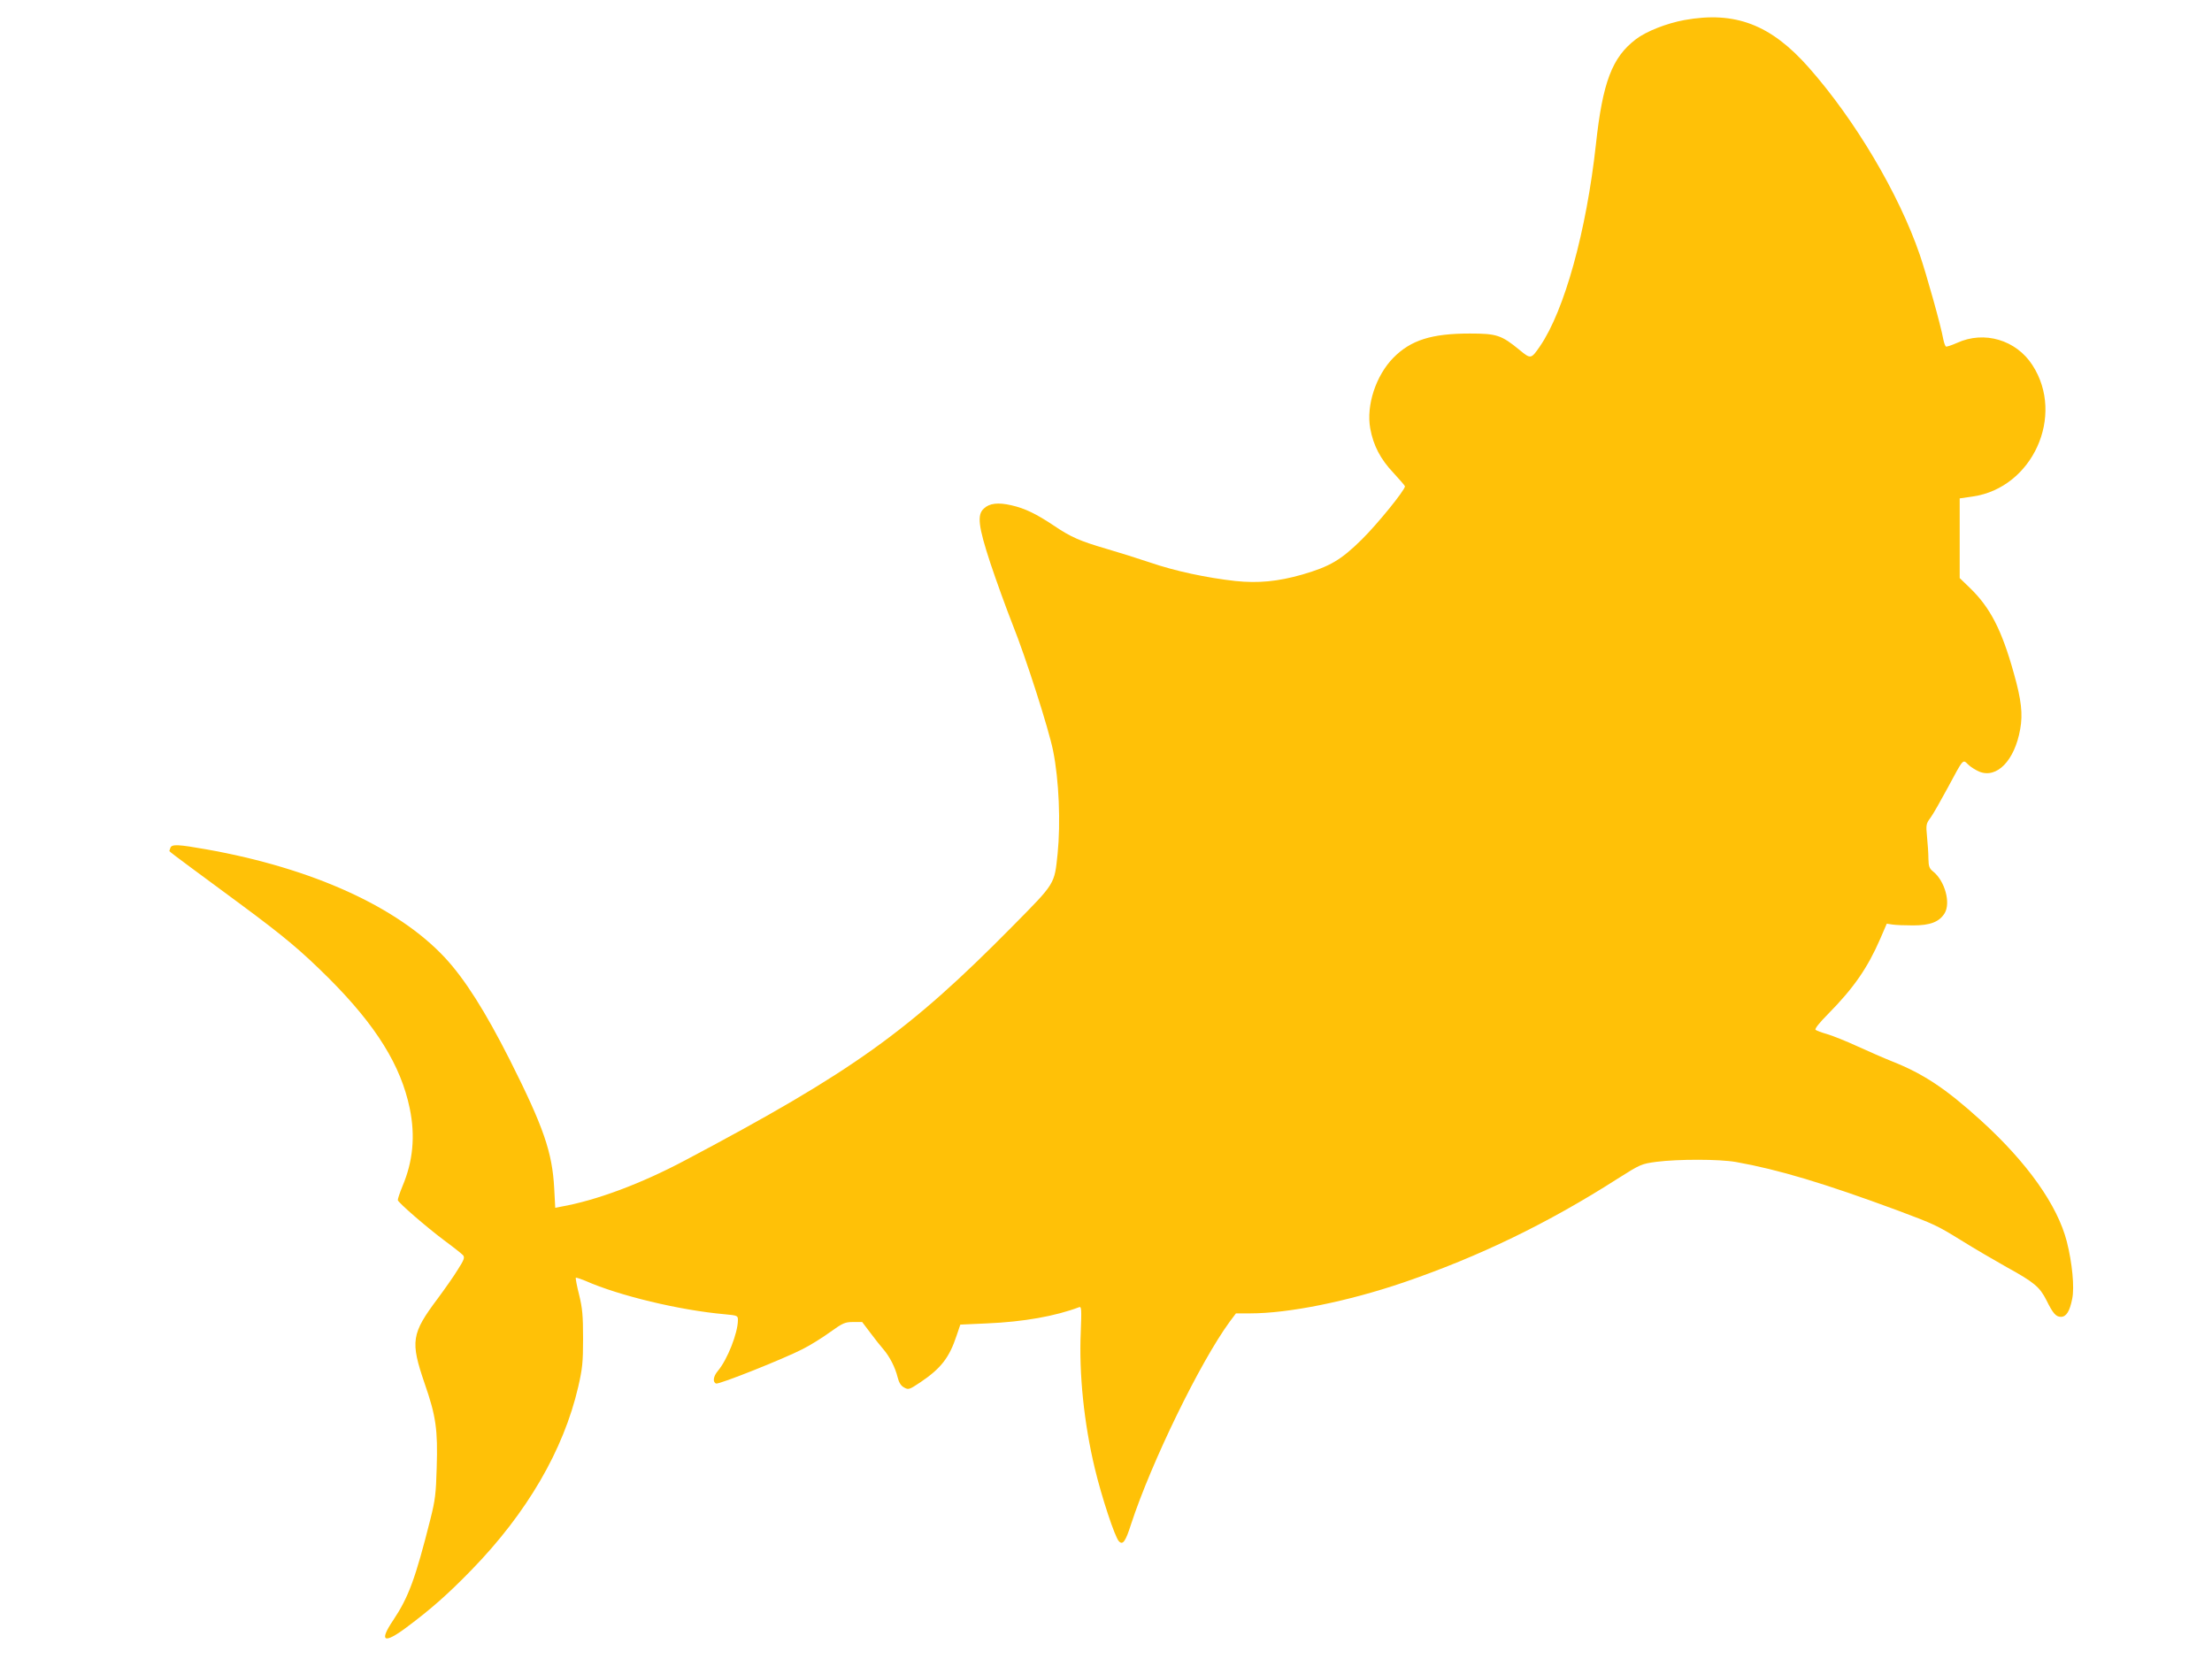 <?xml version="1.0" standalone="no"?>
<!DOCTYPE svg PUBLIC "-//W3C//DTD SVG 20010904//EN"
 "http://www.w3.org/TR/2001/REC-SVG-20010904/DTD/svg10.dtd">
<svg version="1.0" xmlns="http://www.w3.org/2000/svg"
 width="1280pt" height="960pt" viewBox="0 0 1280 960"
 preserveAspectRatio="xMidYMid meet">
<g transform="translate(0,960) scale(0.1,-0.1)"
fill="#ffc107" stroke="none">
<path d="M9747 9484 c-103 -19 -221 -65 -282 -112 -136 -104 -191 -247 -230
-607 -55 -502 -182 -962 -324 -1169 -51 -74 -53 -75 -118 -21 -105 86 -132 95
-288 95 -221 0 -341 -38 -442 -140 -101 -103 -158 -275 -134 -409 18 -99 59
-178 135 -258 36 -39 66 -74 66 -77 0 -22 -158 -217 -250 -308 -121 -119 -184
-156 -345 -203 -141 -40 -254 -51 -387 -37 -168 19 -347 57 -493 107 -71 24
-186 60 -255 80 -151 44 -205 68 -301 133 -102 68 -167 100 -246 118 -77 18
-128 12 -160 -19 -40 -36 -32 -103 38 -316 34 -102 92 -262 129 -356 75 -187
209 -604 234 -730 34 -168 44 -417 26 -595 -19 -179 -11 -167 -262 -421 -598
-606 -924 -840 -1891 -1352 -257 -137 -518 -234 -723 -270 l-31 -6 -6 112
c-11 210 -62 356 -256 742 -143 283 -261 469 -376 593 -274 294 -767 518
-1380 627 -164 29 -201 31 -209 9 -3 -9 -6 -17 -6 -19 0 -2 55 -44 123 -94 67
-50 196 -145 287 -212 257 -190 353 -271 516 -433 271 -272 414 -502 465 -750
33 -159 19 -306 -42 -450 -16 -39 -28 -75 -27 -81 5 -16 161 -152 269 -233 53
-39 102 -78 109 -86 10 -13 5 -27 -31 -83 -23 -38 -76 -113 -116 -167 -153
-204 -159 -248 -76 -491 66 -189 77 -269 70 -488 -4 -149 -9 -189 -36 -296
-87 -346 -127 -454 -216 -587 -83 -123 -54 -139 76 -42 145 108 243 195 379
335 319 328 531 691 616 1058 24 105 28 140 28 280 0 133 -4 176 -23 253 -13
51 -21 95 -19 98 3 2 27 -6 54 -17 193 -86 547 -171 807 -194 75 -7 77 -8 77
-34 0 -74 -61 -229 -116 -294 -27 -32 -31 -65 -10 -73 17 -6 389 142 500 199
44 22 116 67 160 99 74 53 86 58 133 58 l52 0 47 -62 c26 -35 60 -78 76 -96
36 -42 68 -104 82 -161 8 -32 19 -50 38 -60 25 -14 29 -13 95 31 117 79 166
141 208 268 l22 65 154 7 c213 9 396 42 534 94 13 5 14 -13 9 -142 -11 -246
19 -531 81 -790 39 -164 117 -401 140 -423 22 -23 38 -2 70 99 117 357 399
937 571 1172 l36 48 83 0 c222 0 564 69 887 179 435 149 833 341 1238 600 133
84 137 86 225 98 126 16 363 16 460 -1 247 -44 510 -123 935 -280 213 -80 227
-86 368 -173 75 -47 194 -116 263 -155 160 -88 192 -115 231 -192 38 -77 55
-96 84 -96 31 0 51 33 65 104 14 66 0 209 -31 331 -54 211 -229 458 -499 703
-202 183 -330 268 -514 341 -43 17 -132 56 -198 86 -65 30 -145 62 -176 71
-32 9 -62 20 -67 25 -6 5 22 41 72 91 149 151 229 267 302 435 l38 88 33 -5
c19 -3 72 -5 119 -5 99 0 151 20 182 69 38 60 2 190 -67 244 -21 17 -25 29
-26 73 0 30 -4 87 -8 127 -7 70 -5 76 20 110 15 20 59 98 99 172 93 173 87
167 119 136 14 -14 43 -32 64 -41 102 -42 205 64 237 245 16 88 7 170 -37 325
-70 251 -137 380 -254 493 l-59 57 0 231 0 230 76 11 c345 50 535 467 345 760
-94 146 -279 201 -436 129 -32 -14 -61 -24 -65 -21 -4 3 -11 22 -15 42 -13 76
-98 378 -136 489 -121 353 -375 781 -643 1084 -219 248 -426 327 -719 274z"/>
</g>
</svg>
